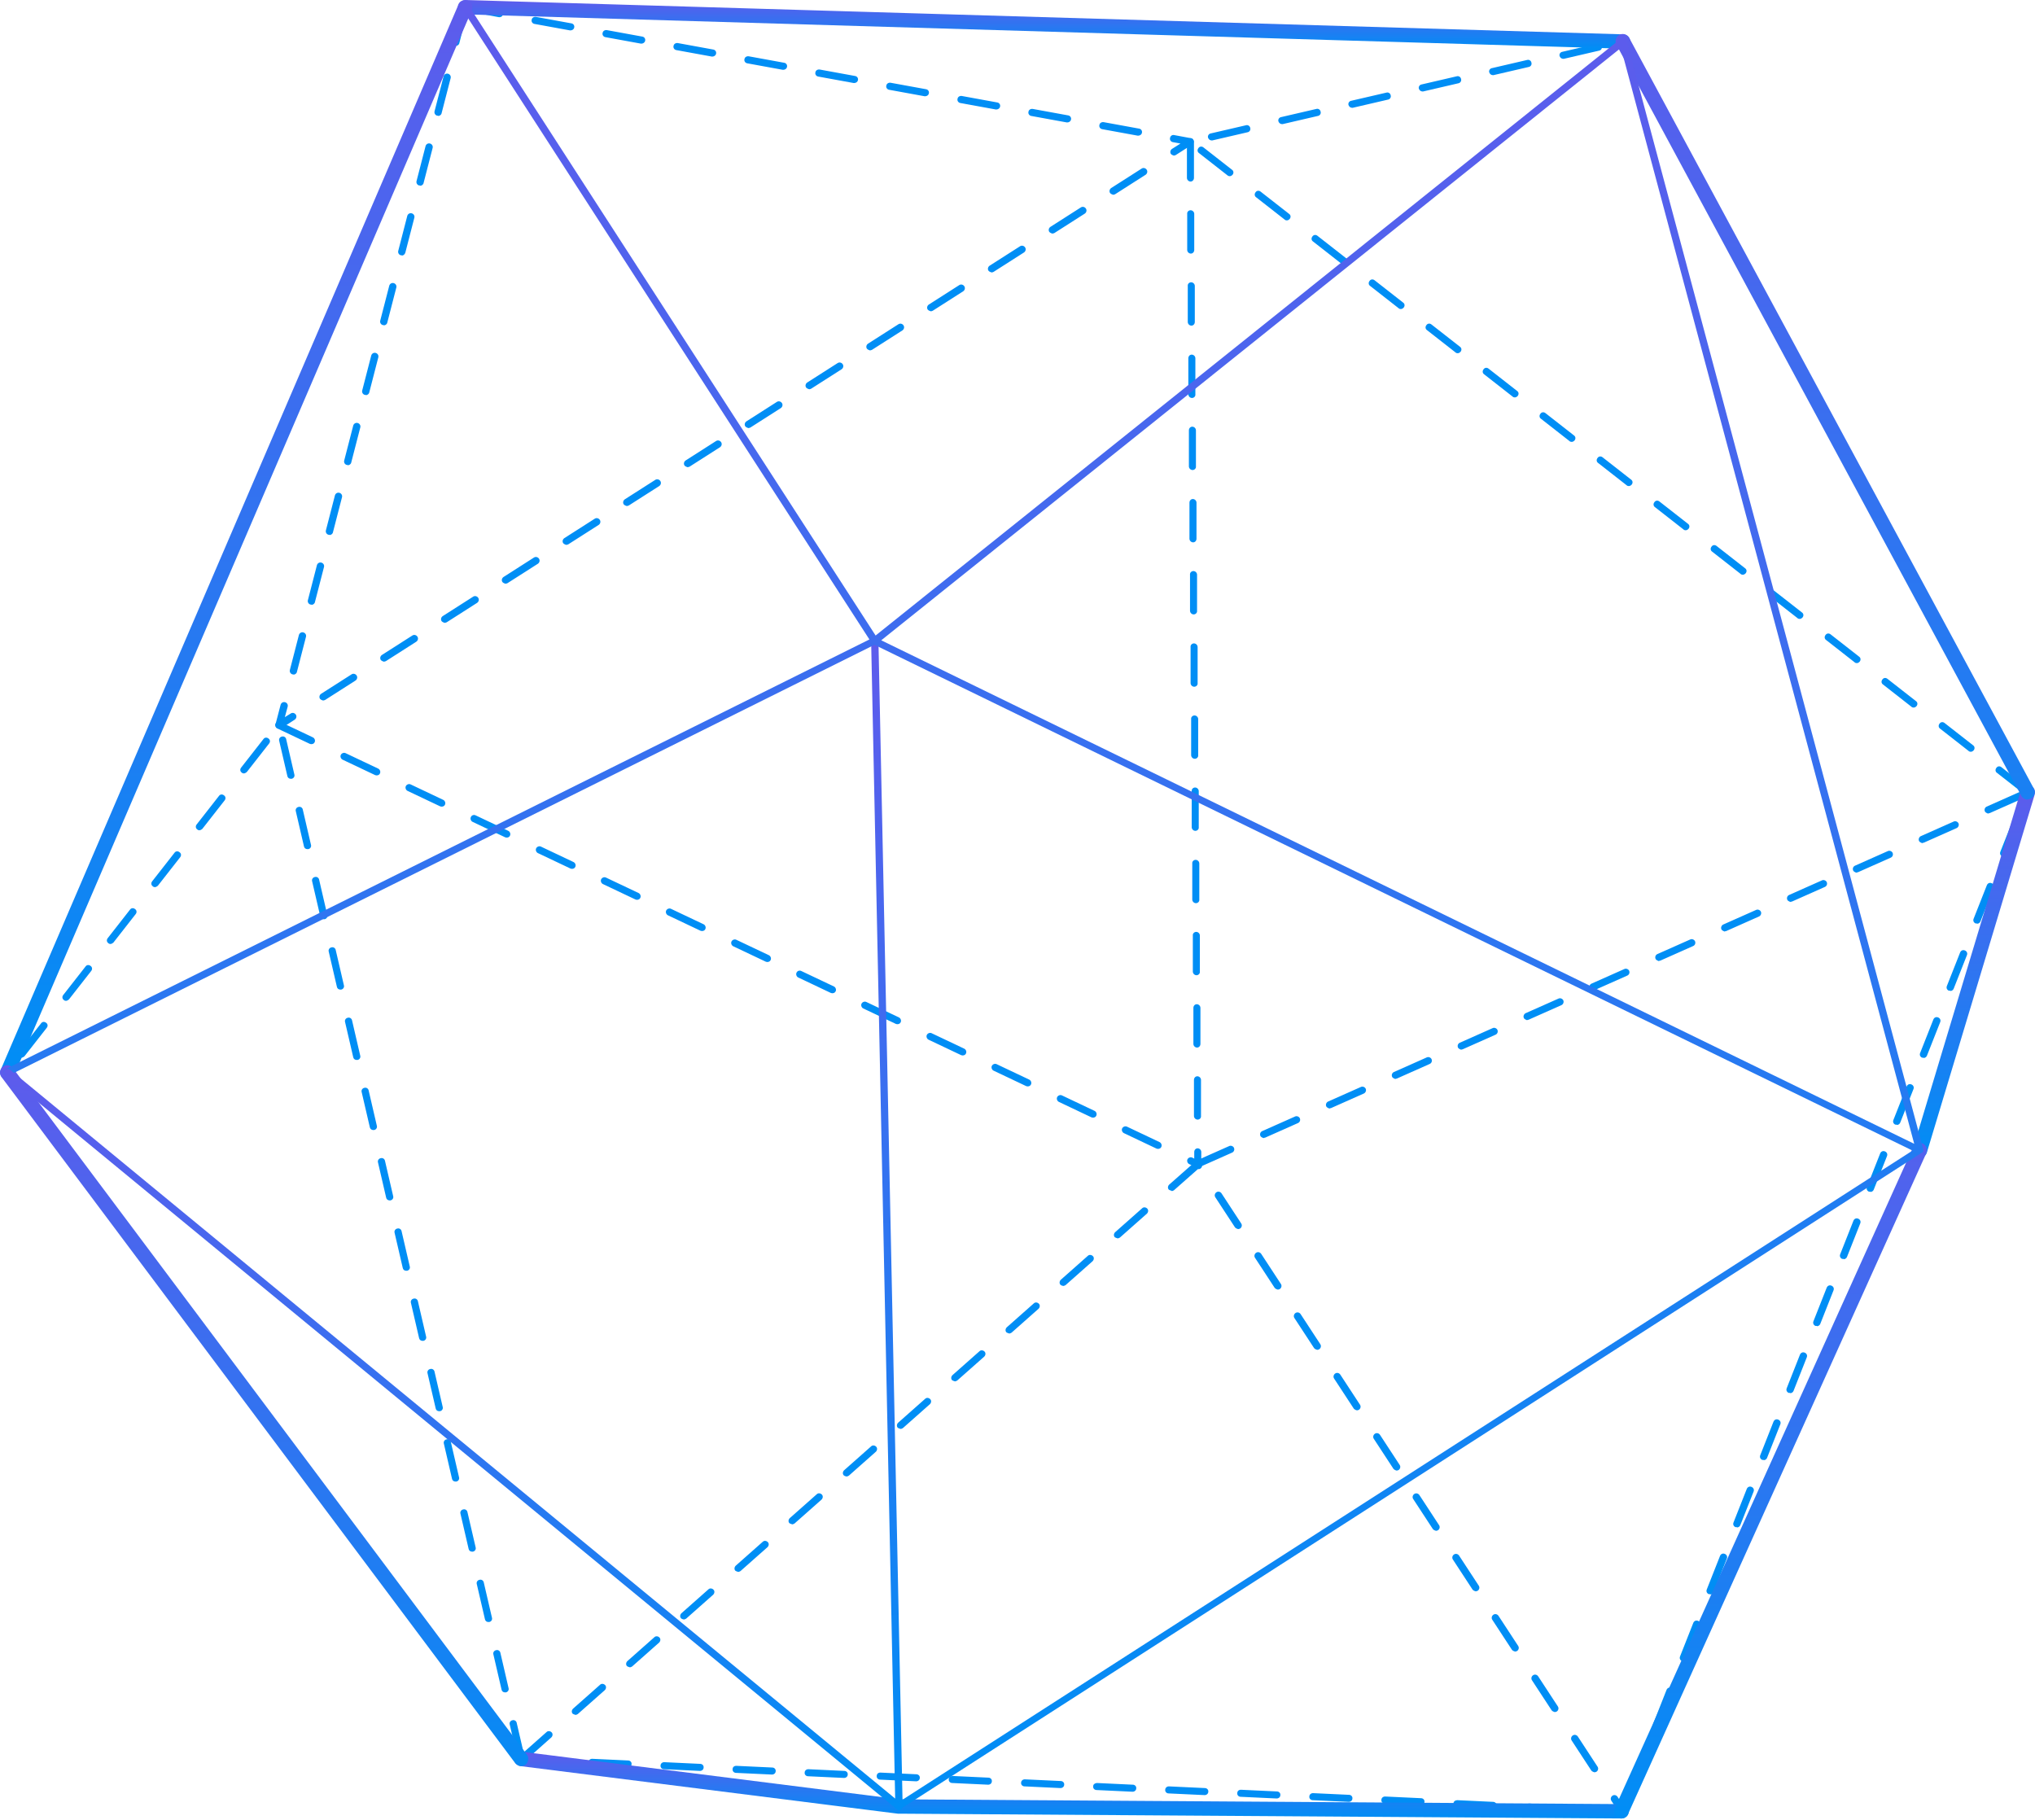 <svg width="520" height="465" viewBox="0 0 520 465" fill="none" xmlns="http://www.w3.org/2000/svg">
<path d="M71.346 186.209C71.346 186.209 70.986 186.209 70.771 186.065C70.483 185.849 70.339 185.418 70.411 185.058L71.706 180.095C71.849 179.592 72.353 179.304 72.856 179.448C73.36 179.592 73.647 180.095 73.504 180.599L72.784 183.26L74.295 182.325C74.726 182.037 75.302 182.181 75.589 182.613C75.877 183.044 75.733 183.619 75.302 183.907L71.849 186.137C71.849 186.137 71.49 186.281 71.346 186.281V186.209ZM82.566 179.016C82.566 179.016 81.991 178.873 81.775 178.585C81.487 178.153 81.631 177.578 82.062 177.29L89.83 172.328C90.262 172.04 90.837 172.184 91.125 172.615C91.412 173.047 91.269 173.622 90.837 173.91L83.07 178.873C83.07 178.873 82.71 179.016 82.566 179.016ZM74.942 172.328C74.942 172.328 74.798 172.328 74.726 172.328C74.223 172.184 73.935 171.68 74.079 171.177L76.381 162.258C76.525 161.755 77.028 161.467 77.531 161.611C78.035 161.755 78.323 162.258 78.179 162.762L75.877 171.68C75.805 172.112 75.374 172.399 75.014 172.399L74.942 172.328ZM98.101 169.091C98.101 169.091 97.526 168.947 97.31 168.659C97.022 168.228 97.166 167.653 97.598 167.365L105.366 162.402C105.797 162.114 106.373 162.258 106.66 162.69C106.948 163.121 106.804 163.697 106.373 163.984L98.605 168.947C98.605 168.947 98.245 169.091 98.101 169.091ZM113.637 159.166C113.637 159.166 113.061 159.022 112.846 158.734C112.558 158.303 112.702 157.727 113.133 157.439L120.901 152.477C121.333 152.189 121.908 152.333 122.196 152.764C122.483 153.196 122.34 153.771 121.908 154.059L114.14 159.022C114.14 159.022 113.781 159.166 113.637 159.166ZM79.545 154.491C79.545 154.491 79.401 154.491 79.329 154.491C78.826 154.347 78.538 153.843 78.682 153.34L80.984 144.421C81.127 143.918 81.631 143.63 82.134 143.774C82.638 143.918 82.926 144.421 82.782 144.925L80.48 153.843C80.408 154.275 79.977 154.563 79.617 154.563L79.545 154.491ZM129.172 149.168C129.172 149.168 128.597 149.024 128.381 148.737C128.093 148.305 128.237 147.73 128.669 147.442L136.436 142.479C136.868 142.192 137.444 142.336 137.731 142.767C138.019 143.199 137.875 143.774 137.443 144.062L129.676 149.024C129.676 149.024 129.316 149.168 129.172 149.168ZM144.708 139.243C144.708 139.243 144.132 139.099 143.917 138.811C143.629 138.38 143.773 137.804 144.204 137.517L151.972 132.554C152.403 132.266 152.979 132.41 153.267 132.842C153.554 133.273 153.41 133.849 152.979 134.136L145.211 139.099C145.211 139.099 144.852 139.243 144.708 139.243ZM84.148 136.654C84.148 136.654 84.004 136.654 83.933 136.654C83.429 136.51 83.141 136.006 83.285 135.503L85.587 126.584C85.731 126.081 86.234 125.793 86.738 125.937C87.241 126.081 87.529 126.584 87.385 127.088L85.083 136.006C85.011 136.438 84.58 136.726 84.22 136.726L84.148 136.654ZM160.171 129.317C160.171 129.317 159.596 129.174 159.38 128.886C159.092 128.454 159.236 127.879 159.668 127.591L167.435 122.629C167.867 122.341 168.442 122.485 168.73 122.916C169.018 123.348 168.874 123.923 168.442 124.211L160.675 129.174C160.675 129.174 160.315 129.317 160.171 129.317ZM175.707 119.392C175.707 119.392 175.131 119.248 174.915 118.961C174.628 118.529 174.772 117.954 175.203 117.666L182.971 112.703C183.402 112.416 183.978 112.559 184.266 112.991C184.553 113.422 184.409 113.998 183.978 114.286L176.21 119.248C176.21 119.248 175.851 119.392 175.707 119.392ZM88.823 118.817C88.823 118.817 88.679 118.817 88.608 118.817C88.104 118.673 87.816 118.169 87.96 117.666L90.262 108.747C90.406 108.244 90.909 107.956 91.413 108.1C91.916 108.244 92.204 108.747 92.06 109.251L89.758 118.169C89.686 118.601 89.255 118.889 88.895 118.889L88.823 118.817ZM191.242 109.395C191.242 109.395 190.667 109.251 190.451 108.963C190.163 108.532 190.307 107.956 190.739 107.669L198.506 102.706C198.938 102.418 199.513 102.562 199.801 102.994C200.089 103.425 199.945 104 199.513 104.288L191.745 109.251C191.745 109.251 191.386 109.395 191.242 109.395ZM93.426 100.908C93.426 100.908 93.283 100.908 93.211 100.908C92.707 100.764 92.419 100.261 92.563 99.757L94.865 90.839C95.009 90.335 95.512 90.047 96.016 90.191C96.519 90.335 96.807 90.839 96.663 91.342L94.362 100.261C94.29 100.692 93.858 100.98 93.498 100.98L93.426 100.908ZM206.777 99.469C206.777 99.469 206.202 99.326 205.986 99.038C205.699 98.606 205.843 98.031 206.274 97.743L214.042 92.781C214.473 92.493 215.049 92.637 215.336 93.068C215.624 93.5 215.48 94.075 215.049 94.363L207.281 99.326C207.281 99.326 206.993 99.469 206.777 99.469ZM222.313 89.544C222.313 89.544 221.738 89.4 221.522 89.112C221.234 88.681 221.378 88.106 221.81 87.818L229.577 82.855C230.009 82.567 230.584 82.711 230.872 83.143C231.159 83.574 231.016 84.15 230.584 84.437L222.816 89.4C222.816 89.4 222.457 89.544 222.313 89.544ZM98.029 83.071C98.029 83.071 97.886 83.071 97.814 83.071C97.31 82.927 97.022 82.424 97.166 81.92L99.468 73.002C99.612 72.498 100.115 72.21 100.619 72.354C101.122 72.498 101.41 73.002 101.266 73.505L98.965 82.424C98.892 82.855 98.461 83.143 98.101 83.143L98.029 83.071ZM237.848 79.547C237.848 79.547 237.273 79.403 237.057 79.115C236.77 78.683 236.913 78.108 237.345 77.82L245.113 72.858C245.544 72.57 246.12 72.714 246.407 73.145C246.695 73.577 246.551 74.152 246.119 74.44L238.352 79.403C238.352 79.403 238.064 79.547 237.848 79.547ZM253.384 69.621C253.384 69.621 252.808 69.477 252.593 69.19C252.305 68.758 252.449 68.183 252.88 67.895L260.648 62.932C261.08 62.645 261.655 62.788 261.943 63.22C262.23 63.652 262.086 64.227 261.655 64.515L253.887 69.477C253.887 69.477 253.6 69.621 253.384 69.621ZM102.633 65.234C102.633 65.234 102.489 65.234 102.417 65.234C101.913 65.09 101.626 64.587 101.77 64.083L104.071 55.165C104.215 54.661 104.718 54.373 105.222 54.517C105.725 54.661 106.013 55.165 105.869 55.668L103.568 64.587C103.424 65.018 103.064 65.306 102.704 65.306L102.633 65.234ZM268.919 59.696C268.919 59.696 268.344 59.552 268.128 59.264C267.84 58.833 267.984 58.257 268.416 57.97L276.184 53.007C276.615 52.719 277.19 52.863 277.478 53.295C277.766 53.726 277.622 54.302 277.19 54.589L269.423 59.552C269.423 59.552 269.063 59.696 268.919 59.696ZM284.455 49.77C284.455 49.77 283.879 49.627 283.663 49.339C283.376 48.907 283.52 48.332 283.951 48.044L291.719 43.082C292.151 42.794 292.726 42.938 293.014 43.369C293.301 43.801 293.157 44.376 292.726 44.664L284.958 49.627C284.958 49.627 284.67 49.77 284.455 49.77ZM107.308 47.397C107.308 47.397 107.164 47.397 107.092 47.397C106.588 47.253 106.301 46.75 106.445 46.246L108.746 37.328C108.89 36.824 109.393 36.536 109.897 36.68C110.4 36.824 110.688 37.328 110.544 37.831L108.243 46.75C108.171 47.181 107.739 47.469 107.38 47.469L107.308 47.397ZM299.99 39.773C299.99 39.773 299.415 39.629 299.199 39.342C298.911 38.91 299.055 38.335 299.487 38.047L301.644 36.68L299.702 36.321C299.199 36.249 298.839 35.745 298.983 35.242C299.055 34.739 299.558 34.379 300.062 34.523L304.306 35.314C304.665 35.314 304.953 35.673 305.025 36.033C305.025 36.393 304.953 36.752 304.593 36.968L300.422 39.629C300.422 39.629 300.062 39.773 299.918 39.773H299.99ZM290.856 34.666H290.712L281.65 33.012C281.146 32.94 280.787 32.437 280.931 31.933C281.002 31.43 281.506 31.142 282.009 31.214L291.072 32.868C291.575 32.94 291.935 33.444 291.791 33.947C291.719 34.379 291.287 34.666 290.856 34.666ZM272.731 31.286H272.587L263.525 29.632C263.022 29.56 262.662 29.056 262.806 28.553C262.878 28.05 263.381 27.762 263.885 27.834L272.947 29.488C273.45 29.56 273.81 30.064 273.666 30.567C273.594 30.998 273.163 31.286 272.731 31.286ZM111.911 29.56C111.911 29.56 111.767 29.56 111.695 29.56C111.191 29.416 110.904 28.913 111.048 28.409L113.349 19.491C113.493 18.987 113.996 18.7 114.5 18.843C115.003 18.987 115.291 19.491 115.147 19.994L112.846 28.913C112.774 29.344 112.342 29.632 111.983 29.632L111.911 29.56ZM254.607 27.978H254.463L245.4 26.323C244.897 26.252 244.537 25.748 244.681 25.245C244.753 24.741 245.256 24.453 245.76 24.525L254.822 26.18C255.326 26.252 255.685 26.755 255.541 27.259C255.469 27.69 255.038 27.978 254.607 27.978ZM236.41 24.597H236.266L227.204 22.943C226.7 22.871 226.341 22.368 226.485 21.864C226.556 21.361 227.06 21.073 227.563 21.145L236.626 22.799C237.129 22.871 237.489 23.375 237.345 23.878C237.273 24.31 236.842 24.597 236.41 24.597ZM218.285 21.217H218.141L209.079 19.563C208.576 19.491 208.216 18.987 208.36 18.484C208.432 17.98 208.935 17.693 209.439 17.765L218.501 19.419C219.004 19.491 219.364 19.994 219.22 20.498C219.148 20.929 218.717 21.217 218.285 21.217ZM200.161 17.837H200.017L190.954 16.182C190.451 16.11 190.091 15.607 190.235 15.103C190.307 14.6 190.81 14.312 191.314 14.384L200.376 16.038C200.88 16.11 201.239 16.614 201.096 17.117C201.024 17.549 200.592 17.837 200.161 17.837ZM182.036 14.456H181.892L172.83 12.802C172.326 12.73 171.967 12.226 172.111 11.723C172.182 11.22 172.686 10.932 173.189 11.004L182.252 12.658C182.755 12.73 183.115 13.233 182.971 13.737C182.899 14.168 182.468 14.456 182.036 14.456ZM116.514 11.651C116.514 11.651 116.37 11.651 116.298 11.651C115.795 11.507 115.507 11.004 115.651 10.5L117.952 1.582C118.096 1.15 118.528 0.863 119.031 0.935L127.806 2.589C128.309 2.661 128.669 3.164 128.525 3.668C128.453 4.171 127.949 4.459 127.446 4.387L119.463 2.877L117.377 11.004C117.305 11.435 116.873 11.723 116.514 11.723V11.651ZM163.911 11.148H163.767L154.705 9.493C154.202 9.421 153.842 8.918 153.986 8.415C154.058 7.911 154.561 7.623 155.065 7.695L164.127 9.35C164.63 9.422 164.99 9.925 164.846 10.428C164.774 10.86 164.343 11.148 163.911 11.148ZM145.787 7.767H145.643L136.58 6.113C136.077 6.041 135.717 5.538 135.861 5.034C135.933 4.531 136.436 4.243 136.94 4.315L146.002 5.969C146.506 6.041 146.865 6.545 146.722 7.048C146.65 7.48 146.218 7.767 145.787 7.767Z" fill="#008EF5"/>
<path d="M518.128 203.399C518.128 203.399 517.697 203.399 517.553 203.183L510.288 197.501C509.857 197.213 509.785 196.638 510.145 196.206C510.432 195.775 511.008 195.703 511.439 196.062L518.703 201.744C519.135 202.032 519.207 202.607 518.847 203.039C518.631 203.255 518.416 203.399 518.128 203.399ZM503.6 192.107C503.6 192.107 503.168 192.107 503.024 191.891L495.76 186.209C495.328 185.921 495.256 185.346 495.616 184.914C495.904 184.483 496.479 184.411 496.911 184.77L504.175 190.452C504.606 190.74 504.678 191.316 504.319 191.747C504.103 191.963 503.887 192.107 503.6 192.107ZM488.999 180.815C488.999 180.815 488.567 180.815 488.424 180.599L481.16 174.917C480.728 174.629 480.656 174.054 481.016 173.622C481.303 173.191 481.879 173.119 482.31 173.479L489.574 179.16C490.006 179.448 490.078 180.024 489.718 180.455C489.503 180.671 489.287 180.815 488.999 180.815ZM474.47 169.451C474.47 169.451 474.039 169.451 473.895 169.235L466.631 163.553C466.199 163.265 466.127 162.69 466.487 162.259C466.775 161.827 467.35 161.755 467.782 162.115L475.046 167.797C475.478 168.084 475.549 168.66 475.19 169.091C474.974 169.307 474.758 169.451 474.47 169.451ZM459.87 158.159C459.87 158.159 459.439 158.159 459.295 157.943L452.03 152.261C451.599 151.974 451.527 151.398 451.887 150.967C452.174 150.535 452.75 150.463 453.181 150.823L460.446 156.505C460.877 156.792 460.949 157.368 460.589 157.799C460.374 158.015 460.158 158.159 459.87 158.159ZM445.342 146.867C445.342 146.867 444.91 146.867 444.766 146.651L437.502 140.969C437.07 140.682 436.999 140.106 437.358 139.675C437.646 139.243 438.221 139.171 438.653 139.531L445.917 145.213C446.348 145.5 446.421 146.076 446.061 146.507C445.845 146.723 445.629 146.867 445.342 146.867ZM430.741 135.503C430.741 135.503 430.31 135.503 430.166 135.287L422.902 129.605C422.47 129.318 422.398 128.742 422.758 128.311C423.045 127.879 423.621 127.807 424.052 128.167L431.317 133.849C431.748 134.137 431.82 134.712 431.46 135.143C431.245 135.359 431.029 135.503 430.741 135.503ZM416.213 124.211C416.213 124.211 415.781 124.211 415.637 123.995L408.373 118.313C407.941 118.026 407.87 117.45 408.229 117.019C408.517 116.587 409.092 116.515 409.524 116.875L416.788 122.557C417.22 122.845 417.291 123.42 416.932 123.852C416.716 124.067 416.5 124.211 416.213 124.211ZM401.612 112.919C401.612 112.919 401.181 112.919 401.037 112.703L393.773 107.022C393.341 106.734 393.269 106.158 393.629 105.727C393.916 105.295 394.492 105.223 394.923 105.583L402.188 111.265C402.619 111.553 402.691 112.128 402.331 112.56C402.116 112.775 401.9 112.919 401.612 112.919ZM387.084 101.555C387.084 101.555 386.652 101.555 386.508 101.34L379.244 95.658C378.813 95.37 378.741 94.795 379.1 94.363C379.388 93.931 379.963 93.86 380.395 94.219L387.659 99.901C388.091 100.189 388.163 100.764 387.803 101.196C387.587 101.411 387.371 101.555 387.084 101.555ZM372.483 90.263C372.483 90.263 372.052 90.263 371.908 90.048L364.644 84.366C364.212 84.078 364.14 83.503 364.5 83.071C364.788 82.64 365.363 82.568 365.794 82.927L373.059 88.609C373.49 88.897 373.562 89.472 373.203 89.904C372.987 90.12 372.771 90.263 372.483 90.263ZM357.955 78.972C357.955 78.972 357.523 78.972 357.379 78.756L350.115 73.074C349.684 72.786 349.612 72.211 349.971 71.779C350.259 71.348 350.835 71.276 351.266 71.635L358.53 77.317C358.962 77.605 359.034 78.18 358.674 78.612C358.458 78.828 358.243 78.972 357.955 78.972ZM343.354 67.608C343.354 67.608 342.995 67.608 342.779 67.392L335.515 61.71C335.083 61.422 335.011 60.847 335.371 60.415C335.659 59.984 336.234 59.912 336.666 60.272L343.93 65.953C344.361 66.241 344.433 66.816 344.074 67.248C343.858 67.464 343.642 67.608 343.354 67.608ZM328.826 56.316C328.826 56.316 328.394 56.316 328.251 56.1L320.986 50.418C320.555 50.13 320.483 49.555 320.842 49.123C321.13 48.692 321.705 48.62 322.137 48.98L329.401 54.661C329.833 54.949 329.905 55.525 329.545 55.956C329.329 56.172 329.113 56.316 328.826 56.316ZM314.225 45.024C314.225 45.024 313.866 45.024 313.65 44.808L306.386 39.126C305.954 38.838 305.882 38.263 306.242 37.831C306.53 37.4 307.105 37.328 307.537 37.688L314.801 43.37C315.232 43.657 315.304 44.233 314.945 44.664C314.729 44.88 314.513 45.024 314.225 45.024ZM309.622 35.889C309.191 35.889 308.831 35.602 308.687 35.17C308.544 34.667 308.903 34.163 309.407 34.091L318.397 32.006C318.901 31.862 319.404 32.221 319.476 32.725C319.62 33.228 319.26 33.732 318.757 33.804L309.766 35.889C309.766 35.889 309.622 35.889 309.55 35.889H309.622ZM327.603 31.718C327.172 31.718 326.812 31.43 326.668 30.999C326.524 30.495 326.884 29.992 327.387 29.92L336.378 27.834C336.881 27.69 337.385 28.05 337.457 28.553C337.601 29.057 337.241 29.56 336.737 29.632L327.747 31.718C327.747 31.718 327.603 31.718 327.531 31.718H327.603ZM345.512 27.546C345.081 27.546 344.721 27.259 344.577 26.827C344.433 26.324 344.793 25.82 345.296 25.748L354.287 23.663C354.79 23.519 355.294 23.878 355.366 24.382C355.509 24.885 355.15 25.389 354.646 25.461L345.656 27.546C345.656 27.546 345.512 27.546 345.44 27.546H345.512ZM363.493 23.375C363.061 23.375 362.702 23.087 362.558 22.656C362.414 22.152 362.774 21.649 363.277 21.577L372.268 19.491C372.771 19.347 373.274 19.707 373.346 20.21C373.49 20.714 373.131 21.217 372.627 21.289L363.637 23.375C363.637 23.375 363.493 23.375 363.421 23.375H363.493ZM381.474 19.203C381.042 19.203 380.683 18.916 380.539 18.484C380.395 17.981 380.754 17.477 381.258 17.405L390.248 15.319C390.752 15.176 391.255 15.535 391.327 16.039C391.471 16.542 391.112 17.046 390.608 17.118L381.618 19.203C381.618 19.203 381.474 19.203 381.402 19.203H381.474ZM399.455 15.032C399.023 15.032 398.663 14.744 398.52 14.313C398.376 13.809 398.735 13.306 399.239 13.234L408.229 11.148C408.733 11.004 409.236 11.364 409.308 11.867C409.452 12.371 409.092 12.874 408.589 12.946L399.599 15.032C399.599 15.032 399.454 15.032 399.383 15.032H399.455Z" fill="#008EF5"/>
<path d="M133.193 450.383C132.762 450.383 132.402 450.095 132.33 449.664L130.245 440.673C130.101 440.17 130.46 439.666 130.964 439.594C131.467 439.45 131.971 439.81 132.043 440.314L134.129 449.304C134.272 449.807 133.913 450.311 133.409 450.383C133.409 450.383 133.265 450.383 133.193 450.383ZM129.022 432.474C128.59 432.474 128.231 432.186 128.159 431.755L126.073 422.764C125.929 422.261 126.289 421.757 126.792 421.685C127.296 421.542 127.799 421.901 127.871 422.405L129.957 431.395C130.101 431.899 129.741 432.402 129.238 432.474C129.238 432.474 129.094 432.474 129.022 432.474ZM124.778 414.493C124.347 414.493 123.987 414.205 123.915 413.774L121.829 404.784C121.686 404.28 122.045 403.777 122.549 403.705C123.052 403.561 123.556 403.92 123.628 404.424L125.713 413.414C125.857 413.918 125.498 414.421 124.994 414.493C124.994 414.493 124.85 414.493 124.778 414.493ZM120.607 396.512C120.175 396.512 119.816 396.225 119.744 395.793L117.658 386.803C117.514 386.299 117.874 385.796 118.377 385.724C118.881 385.58 119.384 385.94 119.456 386.443L121.542 395.433C121.686 395.937 121.326 396.44 120.823 396.512C120.823 396.512 120.679 396.512 120.607 396.512ZM116.363 378.603C115.932 378.603 115.572 378.316 115.5 377.884L113.415 368.894C113.271 368.39 113.63 367.887 114.134 367.815C114.637 367.671 115.141 368.031 115.213 368.534L117.299 377.525C117.442 378.028 117.083 378.532 116.579 378.603C116.579 378.603 116.435 378.603 116.363 378.603ZM112.192 360.623C111.76 360.623 111.401 360.335 111.329 359.903L109.243 350.913C109.099 350.41 109.459 349.906 109.962 349.834C110.466 349.69 110.969 350.05 111.041 350.553L113.127 359.544C113.271 360.047 112.911 360.551 112.408 360.623C112.408 360.623 112.264 360.623 112.192 360.623ZM107.948 342.642C107.517 342.642 107.157 342.354 107.085 341.923L104.999 332.932C104.856 332.429 105.215 331.925 105.719 331.853C106.222 331.71 106.726 332.069 106.798 332.573L108.883 341.563C109.027 342.066 108.668 342.57 108.164 342.642C108.092 342.642 108.02 342.642 107.948 342.642ZM103.777 324.733C103.345 324.733 102.986 324.445 102.914 324.014L100.828 315.023C100.684 314.52 101.044 314.016 101.547 313.944C102.051 313.801 102.554 314.16 102.626 314.664L104.712 323.654C104.856 324.158 104.496 324.661 103.993 324.733C103.993 324.733 103.849 324.733 103.777 324.733ZM99.533 306.752C99.102 306.752 98.742 306.464 98.67 306.033L96.585 297.042C96.441 296.539 96.8 296.036 97.304 295.964C97.807 295.82 98.311 296.179 98.383 296.683L100.468 305.673C100.612 306.177 100.253 306.68 99.749 306.752C99.677 306.752 99.605 306.752 99.533 306.752ZM95.362 288.771C94.93 288.771 94.571 288.484 94.499 288.052L92.413 279.062C92.269 278.558 92.629 278.055 93.132 277.983C93.636 277.839 94.139 278.199 94.211 278.702L96.297 287.693C96.441 288.196 96.081 288.699 95.578 288.771C95.578 288.771 95.434 288.771 95.362 288.771ZM91.118 270.862C90.687 270.862 90.327 270.575 90.255 270.143L88.169 261.153C88.026 260.649 88.385 260.146 88.889 260.074C89.392 259.93 89.896 260.29 89.968 260.793L92.053 269.784C92.197 270.287 91.838 270.791 91.334 270.862C91.262 270.862 91.19 270.862 91.118 270.862ZM5.53 270.287C5.53 270.287 5.098 270.287 4.954 270.071C4.523 269.784 4.451 269.208 4.81 268.777L10.492 261.513C10.78 261.081 11.355 261.009 11.787 261.369C12.219 261.656 12.29 262.232 11.931 262.663L6.249 269.928C6.249 269.928 5.817 270.287 5.53 270.287ZM16.893 255.759C16.893 255.759 16.462 255.759 16.318 255.543C15.887 255.255 15.815 254.68 16.174 254.248L21.856 246.984C22.144 246.552 22.719 246.481 23.151 246.84C23.582 247.128 23.654 247.703 23.295 248.135L17.613 255.399C17.613 255.399 17.181 255.759 16.893 255.759ZM86.947 252.882C86.515 252.882 86.156 252.594 86.084 252.162L83.998 243.172C83.854 242.669 84.214 242.165 84.717 242.093C85.221 241.949 85.724 242.309 85.796 242.812L87.882 251.803C88.025 252.306 87.666 252.81 87.163 252.882C87.163 252.882 87.019 252.882 86.947 252.882ZM28.257 241.23C28.257 241.23 27.826 241.23 27.682 241.014C27.25 240.727 27.178 240.151 27.538 239.72L33.22 232.455C33.508 232.024 34.083 231.952 34.515 232.312C34.946 232.599 35.018 233.175 34.658 233.606L28.977 240.87C28.977 240.87 28.545 241.23 28.257 241.23ZM82.703 234.901C82.272 234.901 81.912 234.613 81.84 234.182L79.754 225.191C79.611 224.688 79.97 224.184 80.474 224.112C80.977 223.969 81.481 224.328 81.553 224.832L83.638 233.822C83.782 234.326 83.422 234.829 82.919 234.901C82.847 234.901 82.775 234.901 82.703 234.901ZM39.621 226.702C39.621 226.702 39.19 226.702 39.046 226.486C38.614 226.198 38.542 225.623 38.902 225.191L44.584 217.927C44.872 217.495 45.447 217.424 45.879 217.783C46.31 218.071 46.382 218.646 46.023 219.078L40.34 226.342C40.34 226.342 39.909 226.702 39.621 226.702ZM78.532 216.992C78.1 216.992 77.741 216.704 77.669 216.273L75.583 207.282C75.439 206.779 75.799 206.275 76.302 206.204C76.806 206.06 77.309 206.419 77.381 206.923L79.467 215.913C79.611 216.417 79.251 216.92 78.748 216.992C78.676 216.992 78.604 216.992 78.532 216.992ZM50.985 212.173C50.985 212.173 50.554 212.173 50.41 211.957C49.978 211.67 49.906 211.094 50.266 210.663L55.948 203.399C56.235 202.967 56.811 202.895 57.242 203.255C57.674 203.542 57.746 204.118 57.386 204.549L51.704 211.814C51.704 211.814 51.273 212.173 50.985 212.173ZM74.288 199.011C73.857 199.011 73.497 198.724 73.425 198.292L71.339 189.302C71.196 188.798 71.555 188.295 72.059 188.223C72.562 188.079 73.066 188.439 73.138 188.942L75.223 197.932C75.367 198.436 75.007 198.939 74.504 199.011C74.432 199.011 74.36 199.011 74.288 199.011ZM62.349 197.645C62.349 197.645 61.918 197.645 61.774 197.429C61.342 197.141 61.27 196.566 61.63 196.134L67.312 188.87C67.599 188.439 68.175 188.367 68.606 188.726C69.038 189.014 69.11 189.589 68.75 190.021L63.068 197.285C63.068 197.285 62.637 197.645 62.349 197.645Z" fill="#008EF5"/>
<path d="M414.552 463.761L409.157 463.473C408.654 463.473 408.222 463.042 408.294 462.538C408.294 462.035 408.726 461.675 409.229 461.675L412.826 461.819L411.747 460.165C411.459 459.733 411.603 459.158 412.034 458.87C412.466 458.582 413.041 458.726 413.329 459.158L415.415 462.322C415.415 462.322 415.63 462.97 415.415 463.257C415.271 463.545 414.911 463.689 414.624 463.689L414.552 463.761ZM399.879 463.113L390.673 462.682C390.17 462.682 389.738 462.25 389.81 461.747C389.81 461.243 390.242 460.884 390.745 460.884L399.951 461.315C400.455 461.315 400.886 461.747 400.814 462.25C400.814 462.754 400.383 463.113 399.879 463.113ZM381.467 462.25L372.261 461.819C371.757 461.819 371.326 461.387 371.398 460.884C371.398 460.38 371.757 460.093 372.333 460.021L381.539 460.452C382.042 460.452 382.474 460.884 382.402 461.387C382.402 461.891 381.97 462.25 381.467 462.25ZM363.055 461.315L353.848 460.884C353.345 460.884 352.913 460.452 352.985 459.949C352.985 459.445 353.417 459.086 353.92 459.086L363.127 459.517C363.63 459.517 364.062 459.949 363.99 460.452C363.99 460.956 363.558 461.315 363.055 461.315ZM344.642 460.452L335.436 460.021C334.933 460.021 334.501 459.589 334.573 459.086C334.573 458.582 335.005 458.223 335.508 458.223L344.714 458.654C345.218 458.654 345.649 459.086 345.577 459.589C345.577 460.093 345.146 460.452 344.642 460.452ZM326.23 459.589L317.024 459.158C316.52 459.158 316.089 458.726 316.161 458.223C316.161 457.719 316.52 457.36 317.096 457.36L326.302 457.791C326.805 457.791 327.237 458.223 327.165 458.726C327.165 459.23 326.733 459.589 326.23 459.589ZM307.818 458.726L298.611 458.295C298.108 458.295 297.676 457.863 297.748 457.36C297.748 456.856 298.18 456.497 298.683 456.497L307.89 456.928C308.393 456.928 308.825 457.36 308.753 457.863C308.753 458.366 308.321 458.726 307.818 458.726ZM289.405 457.863L280.199 457.431C279.696 457.431 279.264 457 279.336 456.497C279.336 455.993 279.695 455.705 280.271 455.633L289.477 456.065C289.98 456.065 290.412 456.496 290.34 457C290.34 457.503 289.909 457.863 289.405 457.863ZM270.993 456.928L261.787 456.497C261.283 456.497 260.852 456.065 260.923 455.561C260.923 455.058 261.355 454.698 261.858 454.698L271.065 455.13C271.568 455.13 272 455.561 271.928 456.065C271.928 456.568 271.496 456.928 270.993 456.928ZM252.509 456.065L243.302 455.633C242.799 455.633 242.367 455.202 242.439 454.698C242.439 454.195 242.871 453.907 243.374 453.835L252.581 454.267C253.084 454.267 253.515 454.698 253.444 455.202C253.444 455.705 253.012 456.065 252.509 456.065ZM234.096 455.202L224.89 454.77C224.387 454.77 223.955 454.339 224.027 453.835C224.027 453.332 224.386 452.972 224.962 452.972L234.168 453.404C234.672 453.404 235.103 453.835 235.031 454.339C235.031 454.842 234.6 455.202 234.096 455.202ZM215.684 454.339L206.478 453.907C205.974 453.907 205.543 453.476 205.615 452.972C205.615 452.469 206.046 452.109 206.549 452.109L215.756 452.541C216.259 452.541 216.691 452.972 216.619 453.476C216.619 453.979 216.187 454.339 215.684 454.339ZM197.271 453.476L188.065 453.044C187.562 453.044 187.13 452.613 187.202 452.109C187.202 451.606 187.562 451.246 188.137 451.246L197.343 451.678C197.847 451.678 198.278 452.109 198.207 452.613C198.207 453.116 197.775 453.476 197.271 453.476ZM407.431 452.9C407.431 452.9 406.856 452.756 406.64 452.469L401.606 444.773C401.318 444.341 401.462 443.766 401.893 443.478C402.325 443.191 402.9 443.335 403.188 443.766L408.222 451.462C408.51 451.893 408.366 452.469 407.935 452.756C407.791 452.828 407.575 452.9 407.431 452.9ZM178.859 452.541L169.653 452.109C169.15 452.109 168.718 451.678 168.79 451.174C168.79 450.671 169.221 450.311 169.725 450.311L178.931 450.743C179.434 450.743 179.866 451.174 179.794 451.678C179.794 452.181 179.363 452.541 178.859 452.541ZM160.447 451.678L151.24 451.246C150.737 451.246 150.305 450.815 150.377 450.311C150.377 449.808 150.809 449.448 151.312 449.448L160.519 449.88C161.022 449.88 161.454 450.311 161.382 450.815C161.382 451.318 160.95 451.678 160.447 451.678ZM142.034 450.815L133.26 450.383C132.9 450.383 132.54 450.095 132.469 449.736C132.325 449.376 132.469 449.016 132.756 448.729L139.661 442.615C140.02 442.256 140.596 442.328 140.955 442.687C141.315 443.047 141.243 443.622 140.884 443.982L135.705 448.585L142.25 448.873C142.753 448.873 143.185 449.304 143.113 449.808C143.113 450.311 142.682 450.671 142.178 450.671L142.034 450.815ZM147.069 438.228C147.069 438.228 146.565 438.084 146.35 437.94C145.99 437.581 146.062 437.005 146.422 436.646L153.326 430.532C153.686 430.173 154.261 430.245 154.621 430.604C154.98 430.964 154.909 431.539 154.549 431.899L147.644 438.012C147.644 438.012 147.285 438.228 147.069 438.228ZM397.29 437.509C397.29 437.509 396.715 437.365 396.499 437.077L391.464 429.381C391.177 428.95 391.32 428.374 391.752 428.087C392.183 427.799 392.759 427.943 393.047 428.375L398.081 436.07C398.369 436.502 398.225 437.077 397.794 437.365C397.65 437.437 397.434 437.509 397.29 437.509ZM160.95 426.073C160.95 426.073 160.447 425.929 160.231 425.785C159.871 425.426 159.943 424.85 160.303 424.491L167.207 418.377C167.567 418.018 168.143 418.089 168.502 418.449C168.862 418.809 168.79 419.384 168.43 419.744L161.526 425.857C161.526 425.857 161.166 426.073 160.95 426.073ZM387.149 422.045C387.149 422.045 386.573 421.901 386.358 421.614L381.323 413.918C381.035 413.486 381.179 412.911 381.611 412.623C382.042 412.336 382.618 412.479 382.905 412.911L387.94 420.607C388.228 421.038 388.084 421.614 387.652 421.901C387.509 421.973 387.293 422.045 387.149 422.045ZM174.759 413.846C174.759 413.846 174.256 413.774 174.04 413.558C173.681 413.199 173.753 412.623 174.112 412.264L181.017 406.15C181.376 405.791 181.952 405.863 182.311 406.222C182.671 406.582 182.599 407.157 182.24 407.517L175.335 413.63C175.335 413.63 174.975 413.846 174.759 413.846ZM377.08 406.654C377.08 406.654 376.504 406.51 376.288 406.222L371.254 398.526C370.966 398.095 371.11 397.519 371.541 397.232C371.973 396.944 372.549 397.088 372.836 397.519L377.871 405.215C378.158 405.647 378.015 406.222 377.583 406.51C377.439 406.582 377.224 406.654 377.08 406.654ZM188.641 401.691C188.641 401.691 188.137 401.547 187.921 401.403C187.562 401.044 187.634 400.468 187.993 400.109L194.898 393.995C195.258 393.636 195.833 393.708 196.192 394.067C196.552 394.427 196.48 395.002 196.121 395.362L189.216 401.475C189.216 401.475 188.856 401.691 188.641 401.691ZM366.939 391.19C366.939 391.19 366.363 391.046 366.147 390.759L361.113 383.063C360.825 382.631 360.969 382.056 361.4 381.768C361.832 381.481 362.407 381.624 362.695 382.056L367.73 389.752C368.017 390.183 367.874 390.759 367.442 391.046C367.298 391.118 367.082 391.19 366.939 391.19ZM202.45 389.536C202.45 389.536 201.946 389.392 201.731 389.248C201.371 388.889 201.443 388.313 201.803 387.954L208.707 381.84C209.067 381.481 209.642 381.552 210.002 381.912C210.361 382.272 210.289 382.847 209.93 383.207L203.025 389.32C203.025 389.32 202.666 389.536 202.45 389.536ZM216.331 377.309C216.331 377.309 215.828 377.237 215.612 377.021C215.252 376.662 215.324 376.086 215.684 375.727L222.588 369.613C222.948 369.254 223.523 369.326 223.883 369.685C224.243 370.045 224.171 370.62 223.811 370.98L216.906 377.093C216.906 377.093 216.547 377.309 216.331 377.309ZM356.869 375.799C356.869 375.799 356.294 375.655 356.078 375.367L351.044 367.671C350.756 367.24 350.9 366.664 351.331 366.377C351.763 366.089 352.338 366.233 352.626 366.664L357.66 374.36C357.948 374.792 357.804 375.367 357.373 375.655C357.229 375.727 357.013 375.799 356.869 375.799ZM230.14 365.154C230.14 365.154 229.637 365.01 229.421 364.866C229.062 364.507 229.133 363.931 229.493 363.572L236.398 357.458C236.757 357.099 237.333 357.171 237.692 357.53C238.052 357.89 237.98 358.465 237.62 358.825L230.716 364.938C230.716 364.938 230.356 365.154 230.14 365.154ZM346.728 360.407C346.728 360.407 346.153 360.263 345.937 359.976L340.902 352.28C340.615 351.848 340.758 351.273 341.19 350.985C341.621 350.697 342.197 350.841 342.485 351.273L347.519 358.969C347.807 359.4 347.663 359.976 347.231 360.263C347.088 360.335 346.872 360.407 346.728 360.407ZM244.022 352.999C244.022 352.999 243.518 352.855 243.302 352.711C242.943 352.352 243.015 351.776 243.374 351.417L250.279 345.303C250.639 344.944 251.214 345.015 251.573 345.375C251.933 345.735 251.861 346.31 251.501 346.67L244.597 352.783C244.597 352.783 244.237 352.999 244.022 352.999ZM336.587 344.944C336.587 344.944 336.011 344.8 335.796 344.512L330.761 336.816C330.473 336.385 330.617 335.809 331.049 335.522C331.48 335.234 332.056 335.378 332.343 335.809L337.378 343.505C337.666 343.937 337.522 344.512 337.09 344.8C336.947 344.872 336.731 344.944 336.587 344.944ZM257.903 340.772C257.903 340.772 257.399 340.628 257.183 340.484C256.824 340.125 256.896 339.549 257.255 339.19L264.16 333.076C264.52 332.717 265.095 332.789 265.455 333.148C265.814 333.508 265.742 334.083 265.383 334.443L258.478 340.556C258.478 340.556 258.119 340.772 257.903 340.772ZM326.518 329.552C326.518 329.552 325.942 329.408 325.726 329.121L320.692 321.425C320.404 320.993 320.548 320.418 320.979 320.13C321.411 319.842 321.987 319.986 322.274 320.418L327.309 328.114C327.596 328.545 327.452 329.12 327.021 329.408C326.877 329.48 326.661 329.552 326.518 329.552ZM271.712 328.617C271.712 328.617 271.209 328.545 270.993 328.329C270.633 327.97 270.705 327.394 271.065 327.035L277.969 320.921C278.329 320.562 278.904 320.634 279.264 320.993C279.624 321.353 279.552 321.928 279.192 322.288L272.287 328.401C272.287 328.401 271.928 328.617 271.712 328.617ZM285.593 316.462C285.593 316.462 285.09 316.318 284.874 316.174C284.514 315.815 284.586 315.239 284.946 314.88L291.851 308.766C292.21 308.407 292.786 308.479 293.145 308.838C293.505 309.198 293.433 309.773 293.073 310.133L286.169 316.246C286.169 316.246 285.809 316.462 285.593 316.462ZM316.376 314.089C316.376 314.089 315.801 313.945 315.585 313.657L310.551 305.961C310.263 305.53 310.407 304.954 310.838 304.667C311.27 304.379 311.845 304.523 312.133 304.954L317.167 312.65C317.455 313.082 317.312 313.657 316.88 313.945C316.736 314.017 316.52 314.089 316.376 314.089ZM299.402 304.307C299.402 304.307 298.899 304.163 298.683 304.019C298.324 303.66 298.396 303.084 298.755 302.725L305.444 296.827C305.444 296.827 305.876 296.611 306.163 296.611C306.451 296.611 306.667 296.827 306.811 297.043L307.026 297.33C307.314 297.762 307.17 298.337 306.739 298.625C306.523 298.769 306.307 298.769 306.091 298.769L299.978 304.163C299.978 304.163 299.618 304.379 299.402 304.379V304.307Z" fill="#008EF5"/>
<path d="M416.576 458.798C416.576 458.798 416.361 458.798 416.217 458.798C415.713 458.582 415.497 458.078 415.713 457.575L419.094 449.016C419.309 448.513 419.813 448.297 420.316 448.513C420.82 448.729 421.036 449.232 420.82 449.735L417.439 458.294C417.295 458.654 416.936 458.87 416.576 458.87V458.798ZM423.337 441.608C423.337 441.608 423.121 441.608 422.978 441.608C422.474 441.392 422.258 440.889 422.474 440.385L425.854 431.827C426.07 431.323 426.574 431.107 427.077 431.323C427.58 431.539 427.796 432.042 427.581 432.546L424.2 441.105C424.056 441.464 423.697 441.68 423.337 441.68V441.608ZM430.17 424.49C430.17 424.49 429.954 424.49 429.81 424.49C429.307 424.275 429.091 423.771 429.307 423.268L432.687 414.709C432.903 414.205 433.406 413.99 433.91 414.205C434.413 414.421 434.629 414.925 434.413 415.428L431.033 423.987C430.889 424.347 430.53 424.562 430.17 424.562V424.49ZM437.002 407.373C437.002 407.373 436.787 407.373 436.643 407.373C436.139 407.157 435.924 406.653 436.139 406.15L439.52 397.591C439.736 397.088 440.239 396.872 440.742 397.088C441.246 397.303 441.462 397.807 441.246 398.31L437.866 406.869C437.722 407.229 437.362 407.445 437.002 407.445V407.373ZM443.835 390.255C443.835 390.255 443.619 390.255 443.476 390.255C442.972 390.039 442.756 389.536 442.972 389.032L446.353 380.473C446.568 379.97 447.072 379.754 447.575 379.97C448.079 380.186 448.295 380.689 448.079 381.193L444.698 389.751C444.554 390.111 444.195 390.327 443.835 390.327V390.255ZM450.668 373.065C450.668 373.065 450.452 373.065 450.308 373.065C449.805 372.85 449.589 372.346 449.805 371.843L453.185 363.284C453.401 362.78 453.905 362.564 454.408 362.78C454.911 362.996 455.127 363.5 454.911 364.003L451.531 372.562C451.387 372.921 451.027 373.137 450.668 373.137V373.065ZM457.429 355.948C457.429 355.948 457.213 355.948 457.069 355.948C456.566 355.732 456.35 355.228 456.566 354.725L459.946 346.166C460.162 345.663 460.665 345.447 461.169 345.663C461.672 345.878 461.888 346.382 461.672 346.885L458.292 355.444C458.148 355.804 457.788 356.02 457.429 356.02V355.948ZM464.261 338.83C464.261 338.83 464.046 338.83 463.902 338.83C463.398 338.614 463.183 338.111 463.398 337.607L466.779 329.048C466.995 328.545 467.498 328.329 468.001 328.545C468.505 328.761 468.721 329.264 468.505 329.767L465.125 338.326C464.981 338.686 464.621 338.902 464.261 338.902V338.83ZM471.094 321.712C471.094 321.712 470.878 321.712 470.735 321.712C470.231 321.496 470.015 320.993 470.231 320.489L473.611 311.931C473.827 311.427 474.331 311.211 474.834 311.427C475.338 311.643 475.553 312.146 475.338 312.65L471.957 321.209C471.813 321.568 471.454 321.784 471.094 321.784V321.712ZM477.927 304.522C477.927 304.522 477.711 304.522 477.567 304.522C477.064 304.307 476.848 303.803 477.064 303.3L480.444 294.741C480.66 294.237 481.163 294.022 481.667 294.237C482.17 294.453 482.386 294.957 482.17 295.46L478.79 304.019C478.646 304.379 478.286 304.594 477.927 304.594V304.522ZM306.102 298.409C306.102 298.409 305.383 298.193 305.239 297.834C305.023 297.33 305.239 296.827 305.67 296.611L314.086 292.871C314.517 292.655 315.093 292.871 315.308 293.302C315.524 293.806 315.308 294.309 314.877 294.525L306.462 298.265C306.462 298.265 306.174 298.337 306.102 298.337V298.409ZM322.932 290.857C322.932 290.857 322.213 290.641 322.069 290.282C321.853 289.778 322.069 289.275 322.501 289.059L330.916 285.319C331.347 285.103 331.923 285.319 332.138 285.751C332.354 286.254 332.138 286.757 331.707 286.973L323.292 290.713C323.292 290.713 323.004 290.785 322.932 290.785V290.857ZM484.688 287.405C484.688 287.405 484.472 287.405 484.328 287.405C483.825 287.189 483.609 286.686 483.825 286.182L487.205 277.623C487.421 277.12 487.924 276.904 488.428 277.12C488.931 277.336 489.147 277.839 488.931 278.342L485.551 286.901C485.407 287.261 485.047 287.477 484.688 287.477V287.405ZM339.762 283.305C339.762 283.305 339.043 283.089 338.899 282.73C338.683 282.298 338.899 281.723 339.331 281.507L347.746 277.767C348.177 277.551 348.753 277.767 348.968 278.199C349.184 278.63 348.968 279.205 348.537 279.421L340.122 283.161C340.122 283.161 339.834 283.233 339.762 283.233V283.305ZM356.592 275.753C356.592 275.753 355.873 275.537 355.729 275.178C355.513 274.674 355.729 274.171 356.161 273.955L364.576 270.215C365.007 269.999 365.583 270.215 365.798 270.647C366.014 271.15 365.798 271.654 365.367 271.869L356.952 275.609C356.952 275.609 356.736 275.681 356.592 275.681V275.753ZM491.52 270.287C491.52 270.287 491.305 270.287 491.161 270.287C490.657 270.071 490.441 269.568 490.657 269.064L494.038 260.506C494.253 260.002 494.757 259.786 495.26 260.002C495.764 260.218 495.98 260.721 495.764 261.225L492.384 269.784C492.24 270.143 491.88 270.359 491.52 270.359V270.287ZM373.422 268.273C373.422 268.273 372.703 268.057 372.559 267.698C372.343 267.194 372.559 266.691 372.991 266.475L381.406 262.735C381.837 262.519 382.413 262.735 382.628 263.167C382.844 263.67 382.629 264.174 382.197 264.389L373.782 268.129C373.782 268.129 373.566 268.201 373.422 268.201V268.273ZM390.252 260.721C390.252 260.721 389.533 260.506 389.389 260.146C389.174 259.714 389.389 259.139 389.821 258.923L398.236 255.183C398.667 254.967 399.243 255.183 399.459 255.615C399.674 256.046 399.459 256.622 399.027 256.837L390.612 260.577C390.612 260.577 390.396 260.649 390.252 260.649V260.721ZM407.082 253.169C407.082 253.169 406.363 252.954 406.219 252.594C406.004 252.09 406.219 251.587 406.651 251.371L415.066 247.631C415.498 247.415 416.073 247.631 416.289 248.063C416.504 248.566 416.289 249.07 415.857 249.285L407.442 253.025C407.442 253.025 407.226 253.097 407.082 253.097V253.169ZM498.353 253.169C498.353 253.169 498.137 253.169 497.994 253.169C497.49 252.954 497.274 252.45 497.49 251.947L500.87 243.388C501.086 242.884 501.59 242.668 502.093 242.884C502.597 243.1 502.812 243.603 502.596 244.107L499.216 252.666C499.072 253.025 498.713 253.241 498.353 253.241V253.169ZM423.912 245.617C423.912 245.617 423.193 245.402 423.049 245.042C422.834 244.539 423.049 244.035 423.481 243.819L431.896 240.079C432.328 239.863 432.903 240.079 433.119 240.511C433.334 241.014 433.119 241.518 432.687 241.734L424.272 245.474C424.272 245.474 424.056 245.545 423.912 245.545V245.617ZM440.742 238.065C440.742 238.065 440.023 237.85 439.879 237.49C439.664 237.058 439.879 236.483 440.311 236.267L448.726 232.527C449.158 232.312 449.733 232.527 449.949 232.959C450.165 233.39 449.949 233.966 449.517 234.182L441.102 237.922C441.102 237.922 440.886 237.994 440.742 237.994V238.065ZM505.186 235.98C505.186 235.98 504.97 235.98 504.826 235.98C504.323 235.764 504.107 235.26 504.323 234.757L507.703 226.198C507.919 225.695 508.422 225.479 508.926 225.695C509.429 225.91 509.645 226.414 509.429 226.917L506.049 235.476C505.905 235.836 505.545 236.052 505.186 236.052V235.98ZM457.573 230.513C457.573 230.513 456.853 230.298 456.709 229.938C456.494 229.435 456.71 228.931 457.141 228.715L465.556 224.975C465.988 224.76 466.563 224.975 466.779 225.407C466.995 225.91 466.779 226.414 466.347 226.63L457.932 230.37C457.932 230.37 457.717 230.442 457.573 230.442V230.513ZM474.403 223.034C474.403 223.034 473.683 222.818 473.54 222.458C473.324 221.955 473.54 221.451 473.971 221.235L482.386 217.495C482.818 217.28 483.393 217.495 483.609 217.927C483.825 218.43 483.609 218.934 483.177 219.15L474.762 222.89C474.762 222.89 474.475 222.962 474.403 222.962V223.034ZM512.018 218.862C512.018 218.862 511.803 218.862 511.659 218.862C511.155 218.646 510.94 218.143 511.155 217.639L514.536 209.08C514.752 208.577 515.255 208.361 515.759 208.577C516.262 208.793 516.478 209.296 516.262 209.8L512.882 218.359C512.738 218.718 512.378 218.934 512.018 218.934V218.862ZM491.233 215.482C491.233 215.482 490.514 215.266 490.37 214.906C490.154 214.475 490.37 213.899 490.801 213.683L499.216 209.943C499.648 209.728 500.223 209.944 500.439 210.375C500.655 210.807 500.439 211.382 500.007 211.598L491.592 215.338C491.592 215.338 491.305 215.41 491.233 215.41V215.482ZM508.063 207.93C508.063 207.93 507.344 207.714 507.2 207.354C506.984 206.851 507.2 206.347 507.631 206.132L516.046 202.392C516.478 202.176 517.053 202.392 517.269 202.823C517.485 203.327 517.269 203.83 516.837 204.046L508.422 207.786C508.422 207.786 508.135 207.858 508.063 207.858V207.93Z" fill="#008EF5"/>
<path d="M306.098 298.409C305.595 298.409 305.163 297.977 305.163 297.474V294.381C305.163 293.878 305.523 293.446 306.026 293.446C306.53 293.446 306.961 293.878 306.961 294.381V297.474C306.961 297.977 306.602 298.409 306.098 298.409ZM306.026 286.11C305.523 286.11 305.091 285.678 305.091 285.175V275.969C305.091 275.465 305.451 275.034 305.954 275.034C306.458 275.034 306.889 275.465 306.889 275.969V285.175C306.961 285.678 306.53 286.11 306.026 286.11ZM305.882 267.698C305.379 267.698 304.947 267.266 304.947 266.763V257.556C304.947 257.053 305.307 256.621 305.81 256.621C306.314 256.621 306.745 257.053 306.745 257.556V266.763C306.745 267.266 306.386 267.698 305.882 267.698ZM305.738 249.213C305.235 249.213 304.803 248.782 304.803 248.278V239.072C304.731 238.569 305.163 238.137 305.666 238.137C306.17 238.137 306.601 238.569 306.601 239.072V248.278C306.673 248.782 306.242 249.213 305.738 249.213ZM305.595 230.801C305.091 230.801 304.66 230.369 304.66 229.866V220.66C304.588 220.156 305.019 219.725 305.523 219.725C306.026 219.725 306.458 220.156 306.458 220.66V229.866C306.53 230.369 306.098 230.801 305.595 230.801ZM305.451 212.317C304.947 212.317 304.516 211.885 304.516 211.382V202.176C304.444 201.672 304.875 201.241 305.379 201.241C305.882 201.241 306.314 201.672 306.314 202.176V211.382C306.386 211.885 305.954 212.317 305.451 212.317ZM305.307 193.904C304.803 193.904 304.372 193.473 304.372 192.969V183.763C304.3 183.26 304.731 182.828 305.235 182.828C305.738 182.828 306.17 183.26 306.17 183.763V192.969C306.242 193.473 305.81 193.904 305.307 193.904ZM305.163 175.492C304.66 175.492 304.228 175.06 304.228 174.557V165.351C304.156 164.847 304.588 164.416 305.091 164.416C305.595 164.416 306.026 164.847 306.026 165.351V174.557C306.098 175.06 305.667 175.492 305.163 175.492ZM305.019 157.008C304.516 157.008 304.084 156.576 304.084 156.073V146.867C304.012 146.363 304.444 145.932 304.947 145.932C305.451 145.932 305.882 146.363 305.882 146.867V156.073C305.954 156.576 305.523 157.008 305.019 157.008ZM304.875 138.595C304.372 138.595 303.94 138.164 303.94 137.66V128.454C303.94 127.951 304.3 127.519 304.803 127.519C305.307 127.519 305.738 127.951 305.738 128.454V137.66C305.738 138.164 305.379 138.595 304.875 138.595ZM304.732 120.111C304.228 120.111 303.797 119.68 303.797 119.176V109.97C303.797 109.467 304.156 109.035 304.66 109.035C305.163 109.035 305.595 109.467 305.595 109.97V119.176C305.667 119.68 305.235 120.111 304.732 120.111ZM304.588 101.699C304.084 101.699 303.653 101.267 303.653 100.764V91.558C303.653 91.054 304.012 90.623 304.516 90.623C305.019 90.623 305.451 91.054 305.451 91.558V100.764C305.523 101.267 305.091 101.699 304.588 101.699ZM304.444 83.215C303.94 83.215 303.509 82.783 303.509 82.28V73.073C303.437 72.57 303.868 72.138 304.372 72.138C304.875 72.138 305.307 72.57 305.307 73.073V82.28C305.307 82.783 304.947 83.215 304.444 83.215ZM304.3 64.802C303.797 64.802 303.365 64.371 303.365 63.867V54.661C303.293 54.158 303.725 53.726 304.228 53.726C304.732 53.726 305.163 54.158 305.163 54.661V63.867C305.163 64.371 304.804 64.802 304.3 64.802ZM304.228 46.39C303.725 46.39 303.293 45.958 303.293 45.455V36.249C303.221 35.745 303.653 35.314 304.156 35.314C304.66 35.314 305.091 35.745 305.091 36.249V45.455C305.091 45.958 304.732 46.39 304.228 46.39Z" fill="#008EF5"/>
<path d="M306.098 298.409C306.098 298.409 305.81 298.409 305.666 298.337L303.868 297.474C303.436 297.258 303.221 296.683 303.436 296.251C303.652 295.82 304.228 295.604 304.659 295.82L306.457 296.683C306.889 296.899 307.105 297.474 306.889 297.906C306.745 298.265 306.385 298.409 306.026 298.409H306.098ZM295.957 293.59C295.957 293.59 295.669 293.59 295.525 293.518L287.182 289.562C286.75 289.347 286.535 288.771 286.75 288.34C286.966 287.908 287.541 287.693 287.973 287.908L296.316 291.864C296.748 292.08 296.963 292.655 296.748 293.087C296.604 293.446 296.244 293.59 295.885 293.59H295.957ZM279.342 285.607C279.342 285.607 279.054 285.607 278.911 285.535L270.568 281.579C270.136 281.363 269.92 280.788 270.136 280.356C270.352 279.925 270.927 279.709 271.359 279.925L279.702 283.881C280.133 284.096 280.349 284.672 280.133 285.103C279.989 285.463 279.63 285.607 279.27 285.607H279.342ZM262.656 277.623C262.656 277.623 262.368 277.623 262.225 277.551L253.881 273.596C253.45 273.38 253.234 272.804 253.45 272.373C253.666 271.941 254.241 271.726 254.672 271.941L263.016 275.897C263.447 276.113 263.663 276.688 263.447 277.12C263.303 277.479 262.944 277.623 262.584 277.623H262.656ZM246.042 269.712C246.042 269.712 245.754 269.712 245.61 269.64L237.267 265.684C236.836 265.468 236.62 264.893 236.836 264.461C237.051 264.03 237.627 263.814 238.058 264.03L246.401 267.986C246.833 268.201 247.049 268.777 246.833 269.208C246.689 269.568 246.329 269.712 245.97 269.712H246.042ZM229.355 261.728C229.355 261.728 229.068 261.728 228.924 261.656L220.581 257.701C220.149 257.485 219.934 256.909 220.149 256.478C220.365 256.046 220.94 255.83 221.372 256.046L229.715 260.002C230.147 260.218 230.362 260.793 230.147 261.225C230.003 261.584 229.643 261.728 229.284 261.728H229.355ZM212.741 253.817C212.741 253.817 212.454 253.817 212.31 253.745L203.967 249.789C203.535 249.573 203.319 248.998 203.535 248.566C203.751 248.063 204.326 247.919 204.758 248.135L213.101 252.09C213.532 252.306 213.748 252.882 213.532 253.313C213.388 253.673 213.029 253.817 212.669 253.817H212.741ZM196.127 245.833C196.127 245.833 195.839 245.833 195.695 245.761L187.352 241.806C186.921 241.59 186.705 241.014 186.921 240.583C187.137 240.151 187.712 239.936 188.143 240.151L196.487 244.107C196.918 244.323 197.134 244.898 196.918 245.33C196.774 245.689 196.415 245.833 196.055 245.833H196.127ZM179.441 237.922C179.441 237.922 179.153 237.922 179.009 237.85L170.666 233.894C170.235 233.678 170.019 233.103 170.235 232.671C170.45 232.24 171.026 232.024 171.457 232.24L179.8 236.196C180.232 236.411 180.448 236.987 180.232 237.418C180.088 237.778 179.728 237.922 179.369 237.922H179.441ZM162.826 229.938C162.826 229.938 162.539 229.938 162.395 229.866L154.052 225.91C153.62 225.695 153.405 225.119 153.62 224.688C153.836 224.256 154.411 224.04 154.843 224.256L163.186 228.212C163.618 228.428 163.833 229.003 163.617 229.435C163.474 229.794 163.114 229.938 162.754 229.938H162.826ZM146.212 222.027C146.212 222.027 145.925 222.027 145.781 221.955L137.438 217.999C137.006 217.783 136.79 217.208 137.006 216.776C137.222 216.345 137.797 216.129 138.229 216.345L146.572 220.3C147.003 220.516 147.219 221.092 147.003 221.523C146.859 221.883 146.5 222.027 146.14 222.027H146.212ZM129.526 214.043C129.526 214.043 129.238 214.043 129.094 213.971L120.751 210.015C120.32 209.8 120.104 209.224 120.32 208.793C120.536 208.289 121.111 208.146 121.543 208.361L129.886 212.317C130.317 212.533 130.533 213.108 130.317 213.54C130.173 213.899 129.814 214.043 129.454 214.043H129.526ZM112.912 206.132C112.912 206.132 112.624 206.132 112.48 206.06L104.137 202.104C103.705 201.888 103.49 201.313 103.705 200.881C103.921 200.45 104.497 200.234 104.928 200.45L113.271 204.405C113.703 204.621 113.919 205.197 113.703 205.628C113.559 205.988 113.199 206.132 112.84 206.132H112.912ZM96.297 198.148C96.297 198.148 96.01 198.148 95.866 198.076L87.523 194.12C87.091 193.905 86.876 193.329 87.091 192.898C87.307 192.466 87.882 192.25 88.314 192.466L96.657 196.422C97.088 196.638 97.304 197.213 97.088 197.645C96.945 198.004 96.585 198.148 96.225 198.148H96.297ZM79.611 190.165C79.611 190.165 79.323 190.165 79.18 190.093L70.837 186.137C70.405 185.921 70.189 185.346 70.405 184.914C70.621 184.483 71.196 184.267 71.628 184.483L79.971 188.439C80.402 188.654 80.618 189.23 80.402 189.661C80.259 190.021 79.899 190.165 79.539 190.165H79.611Z" fill="#008EF5"/>
<path d="M414.706 12.443L118.814 3.668C117.807 3.668 117.016 2.805 117.016 1.798C117.016 0.791 117.807 0.072 118.885 0L414.778 8.775C415.785 8.775 416.576 9.638 416.576 10.645C416.576 11.652 415.713 12.443 414.706 12.443Z" fill="url(#paint0_linear_301_4544)"/>
<path d="M490.574 295.82C490.574 295.82 490.214 295.82 490.071 295.748C489.064 295.46 488.56 294.453 488.848 293.446L516.395 201.96C516.682 200.953 517.689 200.45 518.696 200.737C519.703 201.025 520.206 202.032 519.919 203.039L492.372 294.525C492.156 295.316 491.365 295.82 490.574 295.82Z" fill="url(#paint1_linear_301_4544)"/>
<path d="M1.865 275.897C1.865 275.897 1.362 275.897 1.146 275.753C0.211 275.322 -0.221 274.243 0.211 273.308L117.158 1.15C117.59 0.215 118.669 -0.216 119.604 0.215C120.539 0.647 120.97 1.726 120.539 2.661L3.591 274.818C3.304 275.537 2.584 275.969 1.865 275.969V275.897ZM518.131 204.333C517.483 204.333 516.836 203.974 516.477 203.326L413.051 11.435C412.547 10.572 412.907 9.422 413.77 8.918C414.633 8.415 415.784 8.774 416.287 9.637L519.713 201.528C520.216 202.391 519.857 203.542 518.994 204.046C518.706 204.189 518.418 204.261 518.131 204.261V204.333Z" fill="url(#paint2_linear_301_4544)"/>
<path d="M414.338 464.695L229.71 463.473C229.71 463.473 229.567 463.473 229.423 463.473L132.974 451.318C131.967 451.174 131.248 450.239 131.391 449.232C131.535 448.225 132.47 447.434 133.477 447.65L229.854 459.805L414.41 461.027C415.417 461.027 416.28 461.89 416.208 462.897C416.208 463.904 415.345 464.695 414.338 464.695Z" fill="url(#paint3_linear_301_4544)"/>
<path d="M414.34 464.696C414.34 464.696 413.837 464.696 413.549 464.552C412.614 464.12 412.183 463.042 412.614 462.107L488.853 293.159C489.284 292.224 490.364 291.792 491.299 292.224C492.234 292.655 492.665 293.734 492.233 294.669L415.995 463.617C415.707 464.336 414.988 464.696 414.34 464.696ZM133.192 451.318C132.617 451.318 132.114 451.03 131.682 450.599L0.35 275.178C-0.225 274.387 -0.082 273.236 0.71 272.589C1.501 271.942 2.652 272.157 3.299 272.949L134.631 448.369C135.206 449.16 135.062 450.311 134.271 450.958C133.912 451.174 133.552 451.318 133.192 451.318Z" fill="url(#paint4_linear_301_4544)"/>
<path d="M229.718 462.537C229.215 462.537 228.783 462.106 228.783 461.602L222.598 163.768C222.598 163.265 223.029 162.833 223.533 162.833C224.036 162.833 224.468 163.265 224.468 163.768L230.653 461.602C230.653 462.106 230.221 462.537 229.718 462.537Z" fill="url(#paint5_linear_301_4544)"/>
<path d="M229.711 462.538C229.711 462.538 229.136 462.394 228.92 462.106C228.632 461.675 228.776 461.099 229.208 460.812L488.707 294.022L223.454 164.776L2.29 274.818C1.858 275.034 1.283 274.818 1.067 274.387C0.851 273.955 1.067 273.38 1.499 273.164L222.159 163.409L118.086 2.301C117.799 1.87 117.942 1.294 118.374 1.007C118.805 0.719 119.381 0.863 119.669 1.294L223.742 162.402L414.194 9.853C414.194 9.853 414.266 9.781 414.338 9.709C414.41 9.709 414.554 9.637 414.626 9.637C414.77 9.637 414.914 9.637 415.058 9.637C415.201 9.637 415.273 9.709 415.417 9.853C415.489 9.925 415.561 9.997 415.633 10.141C415.633 10.141 415.633 10.285 415.633 10.357L491.44 293.662V293.806C491.44 293.806 491.44 293.95 491.44 294.022V294.094C491.44 294.094 491.44 294.094 491.44 294.166C491.44 294.309 491.368 294.381 491.224 294.453C491.224 294.453 491.224 294.453 491.152 294.525C491.152 294.525 491.08 294.525 491.009 294.597L230.143 462.25C230.143 462.25 229.783 462.394 229.639 462.394L229.711 462.538ZM225.18 163.625L489.138 292.296L414.194 12.227L225.18 163.625Z" fill="url(#paint6_linear_301_4544)"/>
<path d="M229.712 462.537C229.712 462.537 229.281 462.537 229.137 462.322L1.356 274.746C0.924 274.386 0.925 273.811 1.212 273.451C1.572 273.092 2.147 273.02 2.507 273.307L230.288 460.883C230.648 461.243 230.719 461.818 230.432 462.178C230.216 462.393 230 462.537 229.712 462.537Z" fill="url(#paint7_linear_301_4544)"/>
<defs>
<linearGradient id="paint0_linear_301_4544" x1="266.797" y1="12.443" x2="266.797" y2="0" gradientUnits="userSpaceOnUse">
<stop stop-color="#008EF5"/>
<stop offset="1" stop-color="#5E5BEC"/>
</linearGradient>
<linearGradient id="paint1_linear_301_4544" x1="504.383" y1="295.82" x2="504.383" y2="200.657" gradientUnits="userSpaceOnUse">
<stop stop-color="#008EF5"/>
<stop offset="1" stop-color="#5E5BEC"/>
</linearGradient>
<linearGradient id="paint2_linear_301_4544" x1="259.995" y1="275.969" x2="259.995" y2="0.047" gradientUnits="userSpaceOnUse">
<stop stop-color="#008EF5"/>
<stop offset="1" stop-color="#5E5BEC"/>
</linearGradient>
<linearGradient id="paint3_linear_301_4544" x1="273.794" y1="464.695" x2="273.794" y2="447.614" gradientUnits="userSpaceOnUse">
<stop stop-color="#008EF5"/>
<stop offset="1" stop-color="#5E5BEC"/>
</linearGradient>
<linearGradient id="paint4_linear_301_4544" x1="246.203" y1="464.696" x2="246.203" y2="272.208" gradientUnits="userSpaceOnUse">
<stop stop-color="#008EF5"/>
<stop offset="1" stop-color="#5E5BEC"/>
</linearGradient>
<linearGradient id="paint5_linear_301_4544" x1="226.625" y1="462.537" x2="226.625" y2="162.833" gradientUnits="userSpaceOnUse">
<stop stop-color="#008EF5"/>
<stop offset="1" stop-color="#5E5BEC"/>
</linearGradient>
<linearGradient id="paint6_linear_301_4544" x1="246.213" y1="462.538" x2="246.213" y2="0.857" gradientUnits="userSpaceOnUse">
<stop stop-color="#008EF5"/>
<stop offset="1" stop-color="#5E5BEC"/>
</linearGradient>
<linearGradient id="paint7_linear_301_4544" x1="115.812" y1="462.537" x2="115.812" y2="273.13" gradientUnits="userSpaceOnUse">
<stop stop-color="#008EF5"/>
<stop offset="1" stop-color="#5E5BEC"/>
</linearGradient>
</defs>
</svg>
